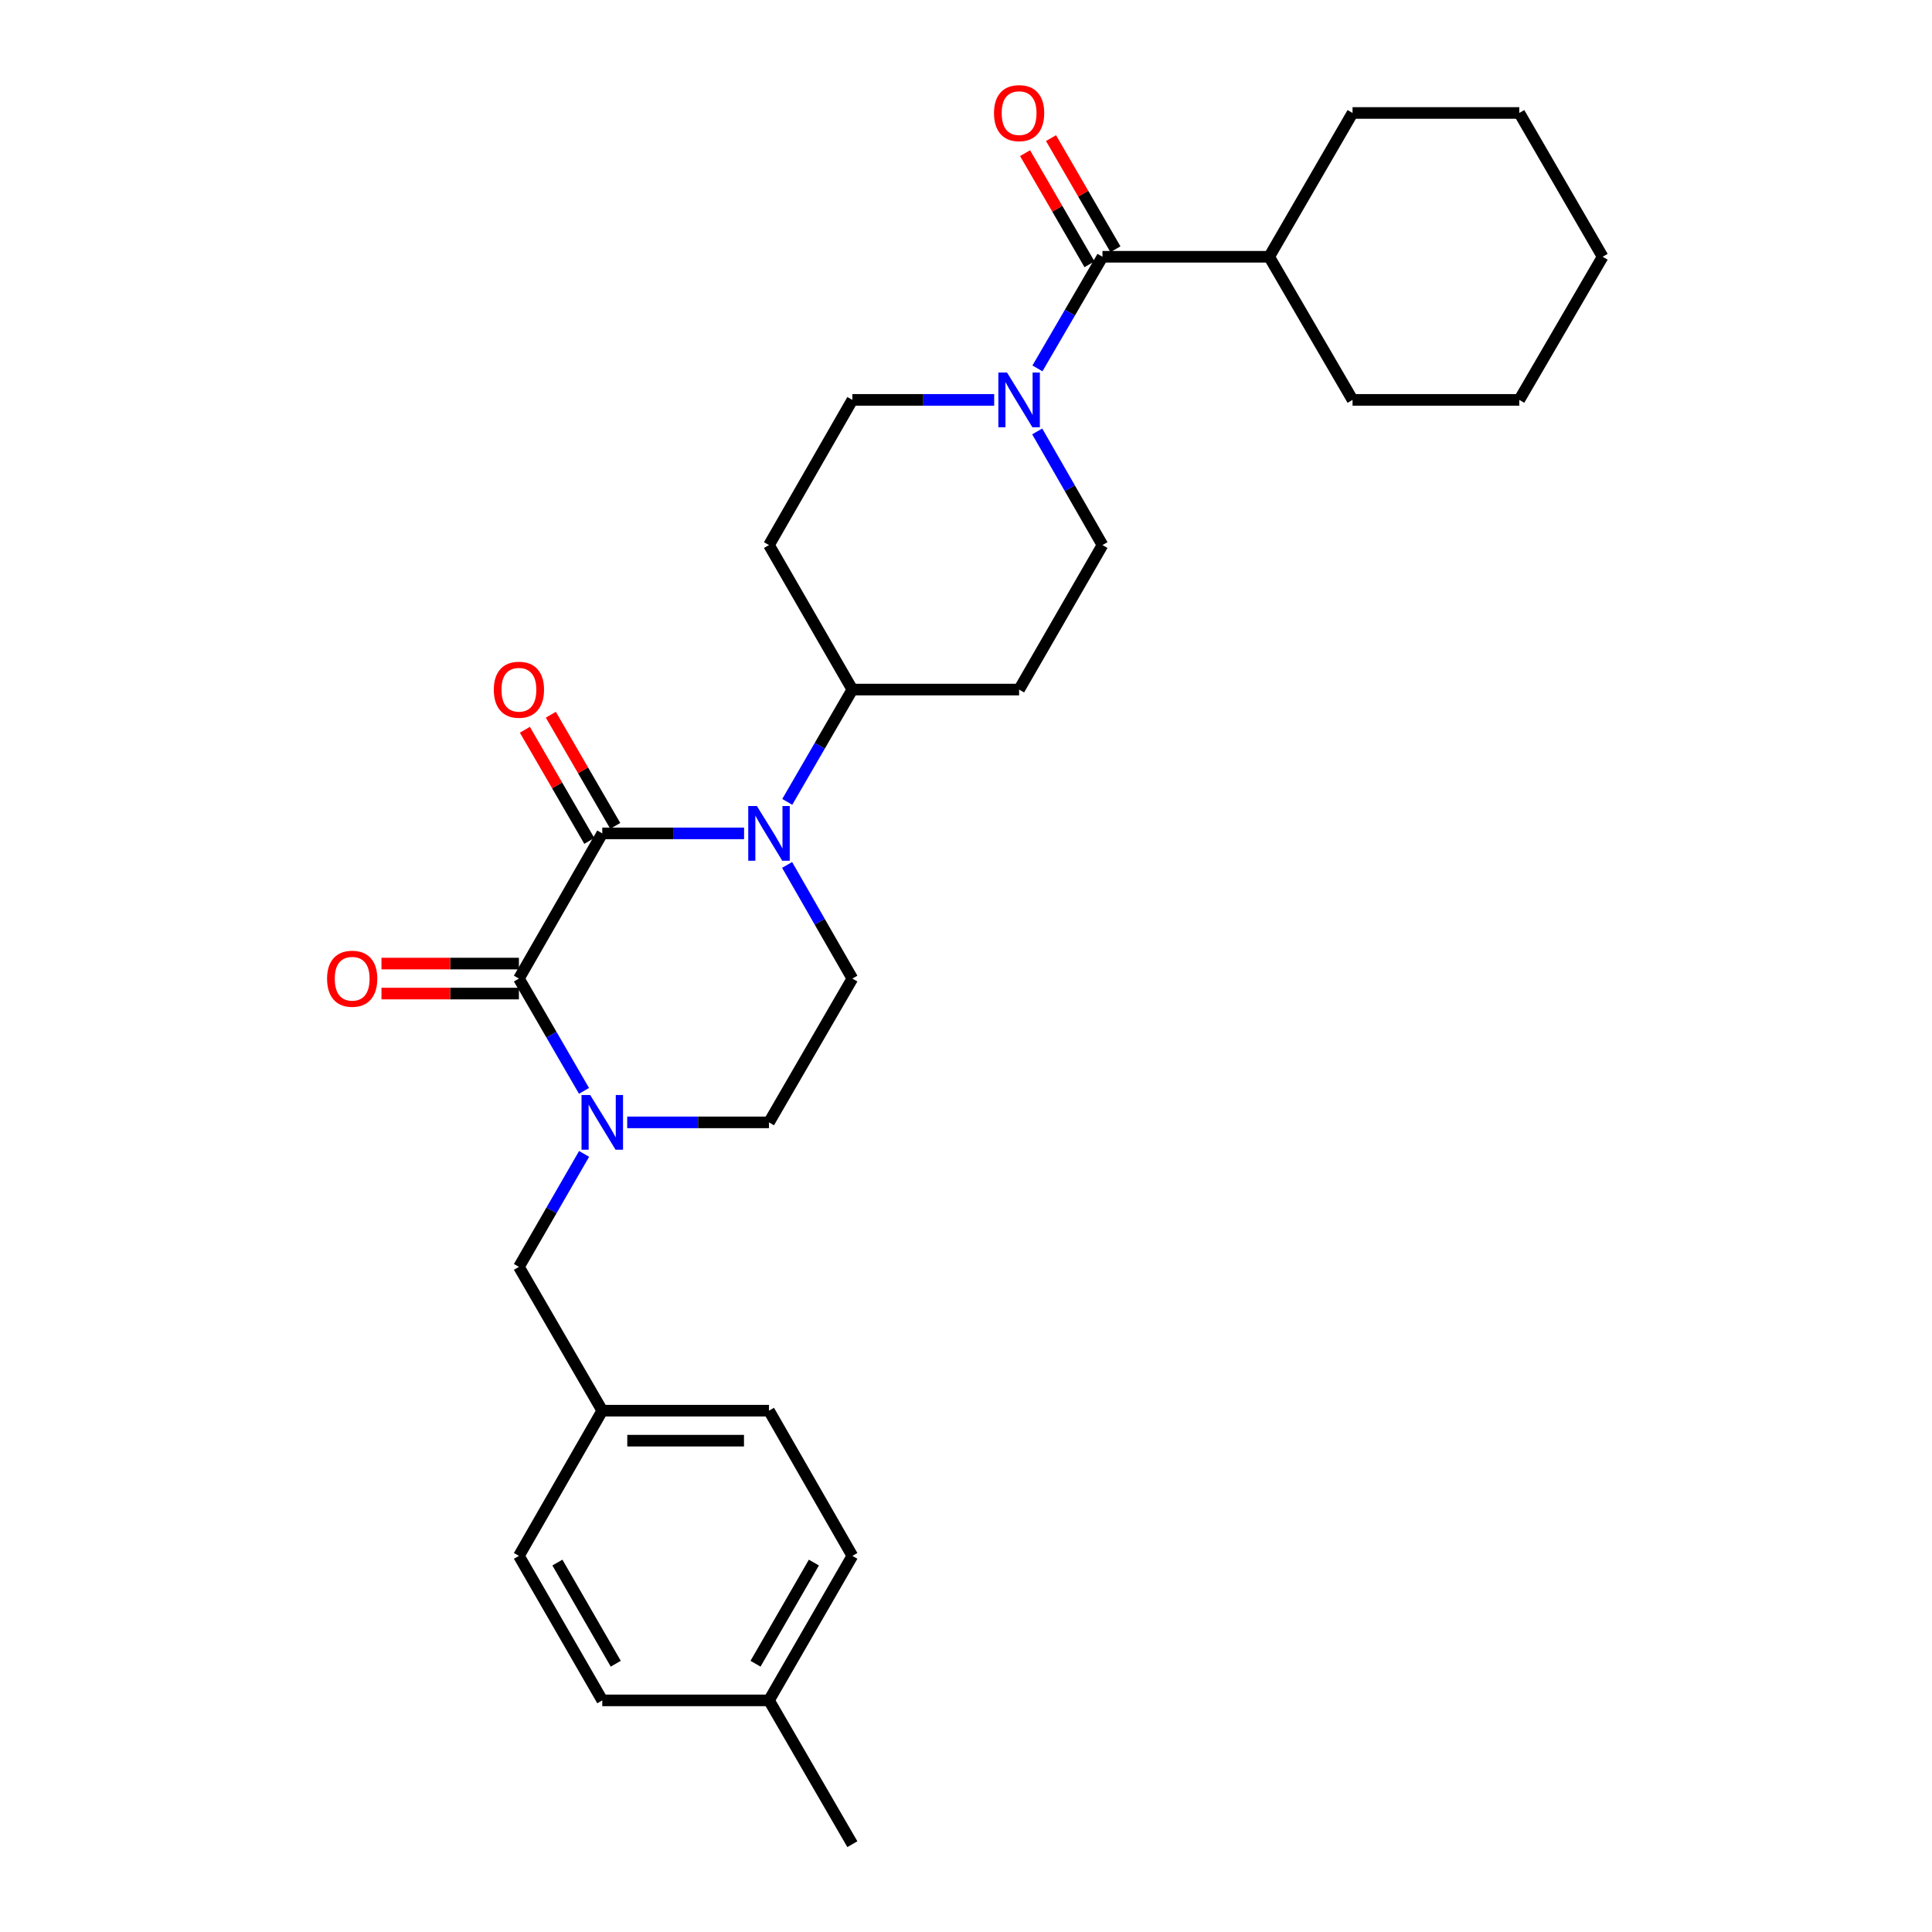 <?xml version='1.0' encoding='iso-8859-1'?>
<svg version='1.1' baseProfile='full'
              xmlns='http://www.w3.org/2000/svg'
                      xmlns:rdkit='http://www.rdkit.org/xml'
                      xmlns:xlink='http://www.w3.org/1999/xlink'
                  xml:space='preserve'
width='1000px' height='1000px' viewBox='0 0 1000 1000'>
<!-- END OF HEADER -->
<rect style='opacity:1.0;fill:#FFFFFF;stroke:none' width='1000' height='1000' x='0' y='0'> </rect>
<path class='bond-0' d='M 311.739,431.36 L 268.59,506.508' style='fill:none;fill-rule:evenodd;stroke:#000000;stroke-width:6px;stroke-linecap:butt;stroke-linejoin:miter;stroke-opacity:1' />
<path class='bond-1' d='M 311.739,431.36 L 348.436,431.36' style='fill:none;fill-rule:evenodd;stroke:#000000;stroke-width:6px;stroke-linecap:butt;stroke-linejoin:miter;stroke-opacity:1' />
<path class='bond-1' d='M 348.436,431.36 L 385.132,431.36' style='fill:none;fill-rule:evenodd;stroke:#0000FF;stroke-width:6px;stroke-linecap:butt;stroke-linejoin:miter;stroke-opacity:1' />
<path class='bond-9' d='M 318.455,427.468 L 301.781,398.703' style='fill:none;fill-rule:evenodd;stroke:#000000;stroke-width:6px;stroke-linecap:butt;stroke-linejoin:miter;stroke-opacity:1' />
<path class='bond-9' d='M 301.781,398.703 L 285.108,369.939' style='fill:none;fill-rule:evenodd;stroke:#FF0000;stroke-width:6px;stroke-linecap:butt;stroke-linejoin:miter;stroke-opacity:1' />
<path class='bond-9' d='M 305.024,435.253 L 288.35,406.489' style='fill:none;fill-rule:evenodd;stroke:#000000;stroke-width:6px;stroke-linecap:butt;stroke-linejoin:miter;stroke-opacity:1' />
<path class='bond-9' d='M 288.35,406.489 L 271.677,377.724' style='fill:none;fill-rule:evenodd;stroke:#FF0000;stroke-width:6px;stroke-linecap:butt;stroke-linejoin:miter;stroke-opacity:1' />
<path class='bond-2' d='M 268.59,506.508 L 285.437,535.568' style='fill:none;fill-rule:evenodd;stroke:#000000;stroke-width:6px;stroke-linecap:butt;stroke-linejoin:miter;stroke-opacity:1' />
<path class='bond-2' d='M 285.437,535.568 L 302.283,564.628' style='fill:none;fill-rule:evenodd;stroke:#0000FF;stroke-width:6px;stroke-linecap:butt;stroke-linejoin:miter;stroke-opacity:1' />
<path class='bond-10' d='M 268.59,498.746 L 233.019,498.746' style='fill:none;fill-rule:evenodd;stroke:#000000;stroke-width:6px;stroke-linecap:butt;stroke-linejoin:miter;stroke-opacity:1' />
<path class='bond-10' d='M 233.019,498.746 L 197.448,498.746' style='fill:none;fill-rule:evenodd;stroke:#FF0000;stroke-width:6px;stroke-linecap:butt;stroke-linejoin:miter;stroke-opacity:1' />
<path class='bond-10' d='M 268.59,514.27 L 233.019,514.27' style='fill:none;fill-rule:evenodd;stroke:#000000;stroke-width:6px;stroke-linecap:butt;stroke-linejoin:miter;stroke-opacity:1' />
<path class='bond-10' d='M 233.019,514.27 L 197.448,514.27' style='fill:none;fill-rule:evenodd;stroke:#FF0000;stroke-width:6px;stroke-linecap:butt;stroke-linejoin:miter;stroke-opacity:1' />
<path class='bond-5' d='M 407.404,447.687 L 424.292,477.097' style='fill:none;fill-rule:evenodd;stroke:#0000FF;stroke-width:6px;stroke-linecap:butt;stroke-linejoin:miter;stroke-opacity:1' />
<path class='bond-5' d='M 424.292,477.097 L 441.179,506.508' style='fill:none;fill-rule:evenodd;stroke:#000000;stroke-width:6px;stroke-linecap:butt;stroke-linejoin:miter;stroke-opacity:1' />
<path class='bond-6' d='M 407.485,415.049 L 424.332,385.985' style='fill:none;fill-rule:evenodd;stroke:#0000FF;stroke-width:6px;stroke-linecap:butt;stroke-linejoin:miter;stroke-opacity:1' />
<path class='bond-6' d='M 424.332,385.985 L 441.179,356.92' style='fill:none;fill-rule:evenodd;stroke:#000000;stroke-width:6px;stroke-linecap:butt;stroke-linejoin:miter;stroke-opacity:1' />
<path class='bond-8' d='M 302.325,597.258 L 285.457,626.495' style='fill:none;fill-rule:evenodd;stroke:#0000FF;stroke-width:6px;stroke-linecap:butt;stroke-linejoin:miter;stroke-opacity:1' />
<path class='bond-8' d='M 285.457,626.495 L 268.59,655.733' style='fill:none;fill-rule:evenodd;stroke:#000000;stroke-width:6px;stroke-linecap:butt;stroke-linejoin:miter;stroke-opacity:1' />
<path class='bond-29' d='M 324.637,580.939 L 361.333,580.939' style='fill:none;fill-rule:evenodd;stroke:#0000FF;stroke-width:6px;stroke-linecap:butt;stroke-linejoin:miter;stroke-opacity:1' />
<path class='bond-29' d='M 361.333,580.939 L 398.03,580.939' style='fill:none;fill-rule:evenodd;stroke:#000000;stroke-width:6px;stroke-linecap:butt;stroke-linejoin:miter;stroke-opacity:1' />
<path class='bond-3' d='M 514.589,206.979 L 477.884,206.979' style='fill:none;fill-rule:evenodd;stroke:#0000FF;stroke-width:6px;stroke-linecap:butt;stroke-linejoin:miter;stroke-opacity:1' />
<path class='bond-3' d='M 477.884,206.979 L 441.179,206.979' style='fill:none;fill-rule:evenodd;stroke:#000000;stroke-width:6px;stroke-linecap:butt;stroke-linejoin:miter;stroke-opacity:1' />
<path class='bond-4' d='M 536.983,190.676 L 553.81,161.789' style='fill:none;fill-rule:evenodd;stroke:#0000FF;stroke-width:6px;stroke-linecap:butt;stroke-linejoin:miter;stroke-opacity:1' />
<path class='bond-4' d='M 553.81,161.789 L 570.637,132.902' style='fill:none;fill-rule:evenodd;stroke:#000000;stroke-width:6px;stroke-linecap:butt;stroke-linejoin:miter;stroke-opacity:1' />
<path class='bond-30' d='M 536.862,223.306 L 553.749,252.716' style='fill:none;fill-rule:evenodd;stroke:#0000FF;stroke-width:6px;stroke-linecap:butt;stroke-linejoin:miter;stroke-opacity:1' />
<path class='bond-30' d='M 553.749,252.716 L 570.637,282.127' style='fill:none;fill-rule:evenodd;stroke:#000000;stroke-width:6px;stroke-linecap:butt;stroke-linejoin:miter;stroke-opacity:1' />
<path class='bond-15' d='M 577.352,129.008 L 560.679,100.248' style='fill:none;fill-rule:evenodd;stroke:#000000;stroke-width:6px;stroke-linecap:butt;stroke-linejoin:miter;stroke-opacity:1' />
<path class='bond-15' d='M 560.679,100.248 L 544.006,71.488' style='fill:none;fill-rule:evenodd;stroke:#FF0000;stroke-width:6px;stroke-linecap:butt;stroke-linejoin:miter;stroke-opacity:1' />
<path class='bond-15' d='M 563.921,136.795 L 547.248,108.034' style='fill:none;fill-rule:evenodd;stroke:#000000;stroke-width:6px;stroke-linecap:butt;stroke-linejoin:miter;stroke-opacity:1' />
<path class='bond-15' d='M 547.248,108.034 L 530.575,79.274' style='fill:none;fill-rule:evenodd;stroke:#FF0000;stroke-width:6px;stroke-linecap:butt;stroke-linejoin:miter;stroke-opacity:1' />
<path class='bond-16' d='M 570.637,132.902 L 656.927,132.902' style='fill:none;fill-rule:evenodd;stroke:#000000;stroke-width:6px;stroke-linecap:butt;stroke-linejoin:miter;stroke-opacity:1' />
<path class='bond-7' d='M 441.179,506.508 L 398.03,580.939' style='fill:none;fill-rule:evenodd;stroke:#000000;stroke-width:6px;stroke-linecap:butt;stroke-linejoin:miter;stroke-opacity:1' />
<path class='bond-11' d='M 441.179,356.92 L 527.487,356.92' style='fill:none;fill-rule:evenodd;stroke:#000000;stroke-width:6px;stroke-linecap:butt;stroke-linejoin:miter;stroke-opacity:1' />
<path class='bond-12' d='M 441.179,356.92 L 398.03,282.127' style='fill:none;fill-rule:evenodd;stroke:#000000;stroke-width:6px;stroke-linecap:butt;stroke-linejoin:miter;stroke-opacity:1' />
<path class='bond-17' d='M 268.59,655.733 L 311.739,730.164' style='fill:none;fill-rule:evenodd;stroke:#000000;stroke-width:6px;stroke-linecap:butt;stroke-linejoin:miter;stroke-opacity:1' />
<path class='bond-14' d='M 527.487,356.92 L 570.637,282.127' style='fill:none;fill-rule:evenodd;stroke:#000000;stroke-width:6px;stroke-linecap:butt;stroke-linejoin:miter;stroke-opacity:1' />
<path class='bond-13' d='M 398.03,282.127 L 441.179,206.979' style='fill:none;fill-rule:evenodd;stroke:#000000;stroke-width:6px;stroke-linecap:butt;stroke-linejoin:miter;stroke-opacity:1' />
<path class='bond-23' d='M 656.927,132.902 L 700.077,206.979' style='fill:none;fill-rule:evenodd;stroke:#000000;stroke-width:6px;stroke-linecap:butt;stroke-linejoin:miter;stroke-opacity:1' />
<path class='bond-24' d='M 656.927,132.902 L 700.077,58.47' style='fill:none;fill-rule:evenodd;stroke:#000000;stroke-width:6px;stroke-linecap:butt;stroke-linejoin:miter;stroke-opacity:1' />
<path class='bond-19' d='M 311.739,730.164 L 268.59,805.32' style='fill:none;fill-rule:evenodd;stroke:#000000;stroke-width:6px;stroke-linecap:butt;stroke-linejoin:miter;stroke-opacity:1' />
<path class='bond-20' d='M 311.739,730.164 L 398.03,730.164' style='fill:none;fill-rule:evenodd;stroke:#000000;stroke-width:6px;stroke-linecap:butt;stroke-linejoin:miter;stroke-opacity:1' />
<path class='bond-20' d='M 324.683,745.689 L 385.086,745.689' style='fill:none;fill-rule:evenodd;stroke:#000000;stroke-width:6px;stroke-linecap:butt;stroke-linejoin:miter;stroke-opacity:1' />
<path class='bond-18' d='M 398.03,880.114 L 441.179,805.32' style='fill:none;fill-rule:evenodd;stroke:#000000;stroke-width:6px;stroke-linecap:butt;stroke-linejoin:miter;stroke-opacity:1' />
<path class='bond-18' d='M 391.055,861.137 L 421.26,808.781' style='fill:none;fill-rule:evenodd;stroke:#000000;stroke-width:6px;stroke-linecap:butt;stroke-linejoin:miter;stroke-opacity:1' />
<path class='bond-25' d='M 398.03,880.114 L 441.179,954.545' style='fill:none;fill-rule:evenodd;stroke:#000000;stroke-width:6px;stroke-linecap:butt;stroke-linejoin:miter;stroke-opacity:1' />
<path class='bond-31' d='M 398.03,880.114 L 311.739,880.114' style='fill:none;fill-rule:evenodd;stroke:#000000;stroke-width:6px;stroke-linecap:butt;stroke-linejoin:miter;stroke-opacity:1' />
<path class='bond-22' d='M 268.59,805.32 L 311.739,880.114' style='fill:none;fill-rule:evenodd;stroke:#000000;stroke-width:6px;stroke-linecap:butt;stroke-linejoin:miter;stroke-opacity:1' />
<path class='bond-22' d='M 288.509,808.781 L 318.714,861.137' style='fill:none;fill-rule:evenodd;stroke:#000000;stroke-width:6px;stroke-linecap:butt;stroke-linejoin:miter;stroke-opacity:1' />
<path class='bond-21' d='M 398.03,730.164 L 441.179,805.32' style='fill:none;fill-rule:evenodd;stroke:#000000;stroke-width:6px;stroke-linecap:butt;stroke-linejoin:miter;stroke-opacity:1' />
<path class='bond-27' d='M 700.077,206.979 L 786.376,206.979' style='fill:none;fill-rule:evenodd;stroke:#000000;stroke-width:6px;stroke-linecap:butt;stroke-linejoin:miter;stroke-opacity:1' />
<path class='bond-26' d='M 700.077,58.47 L 786.376,58.47' style='fill:none;fill-rule:evenodd;stroke:#000000;stroke-width:6px;stroke-linecap:butt;stroke-linejoin:miter;stroke-opacity:1' />
<path class='bond-28' d='M 786.376,58.47 L 829.525,132.902' style='fill:none;fill-rule:evenodd;stroke:#000000;stroke-width:6px;stroke-linecap:butt;stroke-linejoin:miter;stroke-opacity:1' />
<path class='bond-32' d='M 786.376,206.979 L 829.525,132.902' style='fill:none;fill-rule:evenodd;stroke:#000000;stroke-width:6px;stroke-linecap:butt;stroke-linejoin:miter;stroke-opacity:1' />
<path  class='atom-2' d='M 391.77 417.2
L 401.05 432.2
Q 401.97 433.68, 403.45 436.36
Q 404.93 439.04, 405.01 439.2
L 405.01 417.2
L 408.77 417.2
L 408.77 445.52
L 404.89 445.52
L 394.93 429.12
Q 393.77 427.2, 392.53 425
Q 391.33 422.8, 390.97 422.12
L 390.97 445.52
L 387.29 445.52
L 387.29 417.2
L 391.77 417.2
' fill='#0000FF'/>
<path  class='atom-3' d='M 305.479 566.779
L 314.759 581.779
Q 315.679 583.259, 317.159 585.939
Q 318.639 588.619, 318.719 588.779
L 318.719 566.779
L 322.479 566.779
L 322.479 595.099
L 318.599 595.099
L 308.639 578.699
Q 307.479 576.779, 306.239 574.579
Q 305.039 572.379, 304.679 571.699
L 304.679 595.099
L 300.999 595.099
L 300.999 566.779
L 305.479 566.779
' fill='#0000FF'/>
<path  class='atom-4' d='M 521.227 192.819
L 530.507 207.819
Q 531.427 209.299, 532.907 211.979
Q 534.387 214.659, 534.467 214.819
L 534.467 192.819
L 538.227 192.819
L 538.227 221.139
L 534.347 221.139
L 524.387 204.739
Q 523.227 202.819, 521.987 200.619
Q 520.787 198.419, 520.427 197.739
L 520.427 221.139
L 516.747 221.139
L 516.747 192.819
L 521.227 192.819
' fill='#0000FF'/>
<path  class='atom-10' d='M 255.59 357
Q 255.59 350.2, 258.95 346.4
Q 262.31 342.6, 268.59 342.6
Q 274.87 342.6, 278.23 346.4
Q 281.59 350.2, 281.59 357
Q 281.59 363.88, 278.19 367.8
Q 274.79 371.68, 268.59 371.68
Q 262.35 371.68, 258.95 367.8
Q 255.59 363.92, 255.59 357
M 268.59 368.48
Q 272.91 368.48, 275.23 365.6
Q 277.59 362.68, 277.59 357
Q 277.59 351.44, 275.23 348.64
Q 272.91 345.8, 268.59 345.8
Q 264.27 345.8, 261.91 348.6
Q 259.59 351.4, 259.59 357
Q 259.59 362.72, 261.91 365.6
Q 264.27 368.48, 268.59 368.48
' fill='#FF0000'/>
<path  class='atom-11' d='M 169.291 506.588
Q 169.291 499.788, 172.651 495.988
Q 176.011 492.188, 182.291 492.188
Q 188.571 492.188, 191.931 495.988
Q 195.291 499.788, 195.291 506.588
Q 195.291 513.468, 191.891 517.388
Q 188.491 521.268, 182.291 521.268
Q 176.051 521.268, 172.651 517.388
Q 169.291 513.508, 169.291 506.588
M 182.291 518.068
Q 186.611 518.068, 188.931 515.188
Q 191.291 512.268, 191.291 506.588
Q 191.291 501.028, 188.931 498.228
Q 186.611 495.388, 182.291 495.388
Q 177.971 495.388, 175.611 498.188
Q 173.291 500.988, 173.291 506.588
Q 173.291 512.308, 175.611 515.188
Q 177.971 518.068, 182.291 518.068
' fill='#FF0000'/>
<path  class='atom-16' d='M 514.487 58.55
Q 514.487 51.75, 517.847 47.95
Q 521.207 44.15, 527.487 44.15
Q 533.767 44.15, 537.127 47.95
Q 540.487 51.75, 540.487 58.55
Q 540.487 65.43, 537.087 69.35
Q 533.687 73.23, 527.487 73.23
Q 521.247 73.23, 517.847 69.35
Q 514.487 65.47, 514.487 58.55
M 527.487 70.03
Q 531.807 70.03, 534.127 67.15
Q 536.487 64.23, 536.487 58.55
Q 536.487 52.99, 534.127 50.19
Q 531.807 47.35, 527.487 47.35
Q 523.167 47.35, 520.807 50.15
Q 518.487 52.95, 518.487 58.55
Q 518.487 64.27, 520.807 67.15
Q 523.167 70.03, 527.487 70.03
' fill='#FF0000'/>
</svg>
